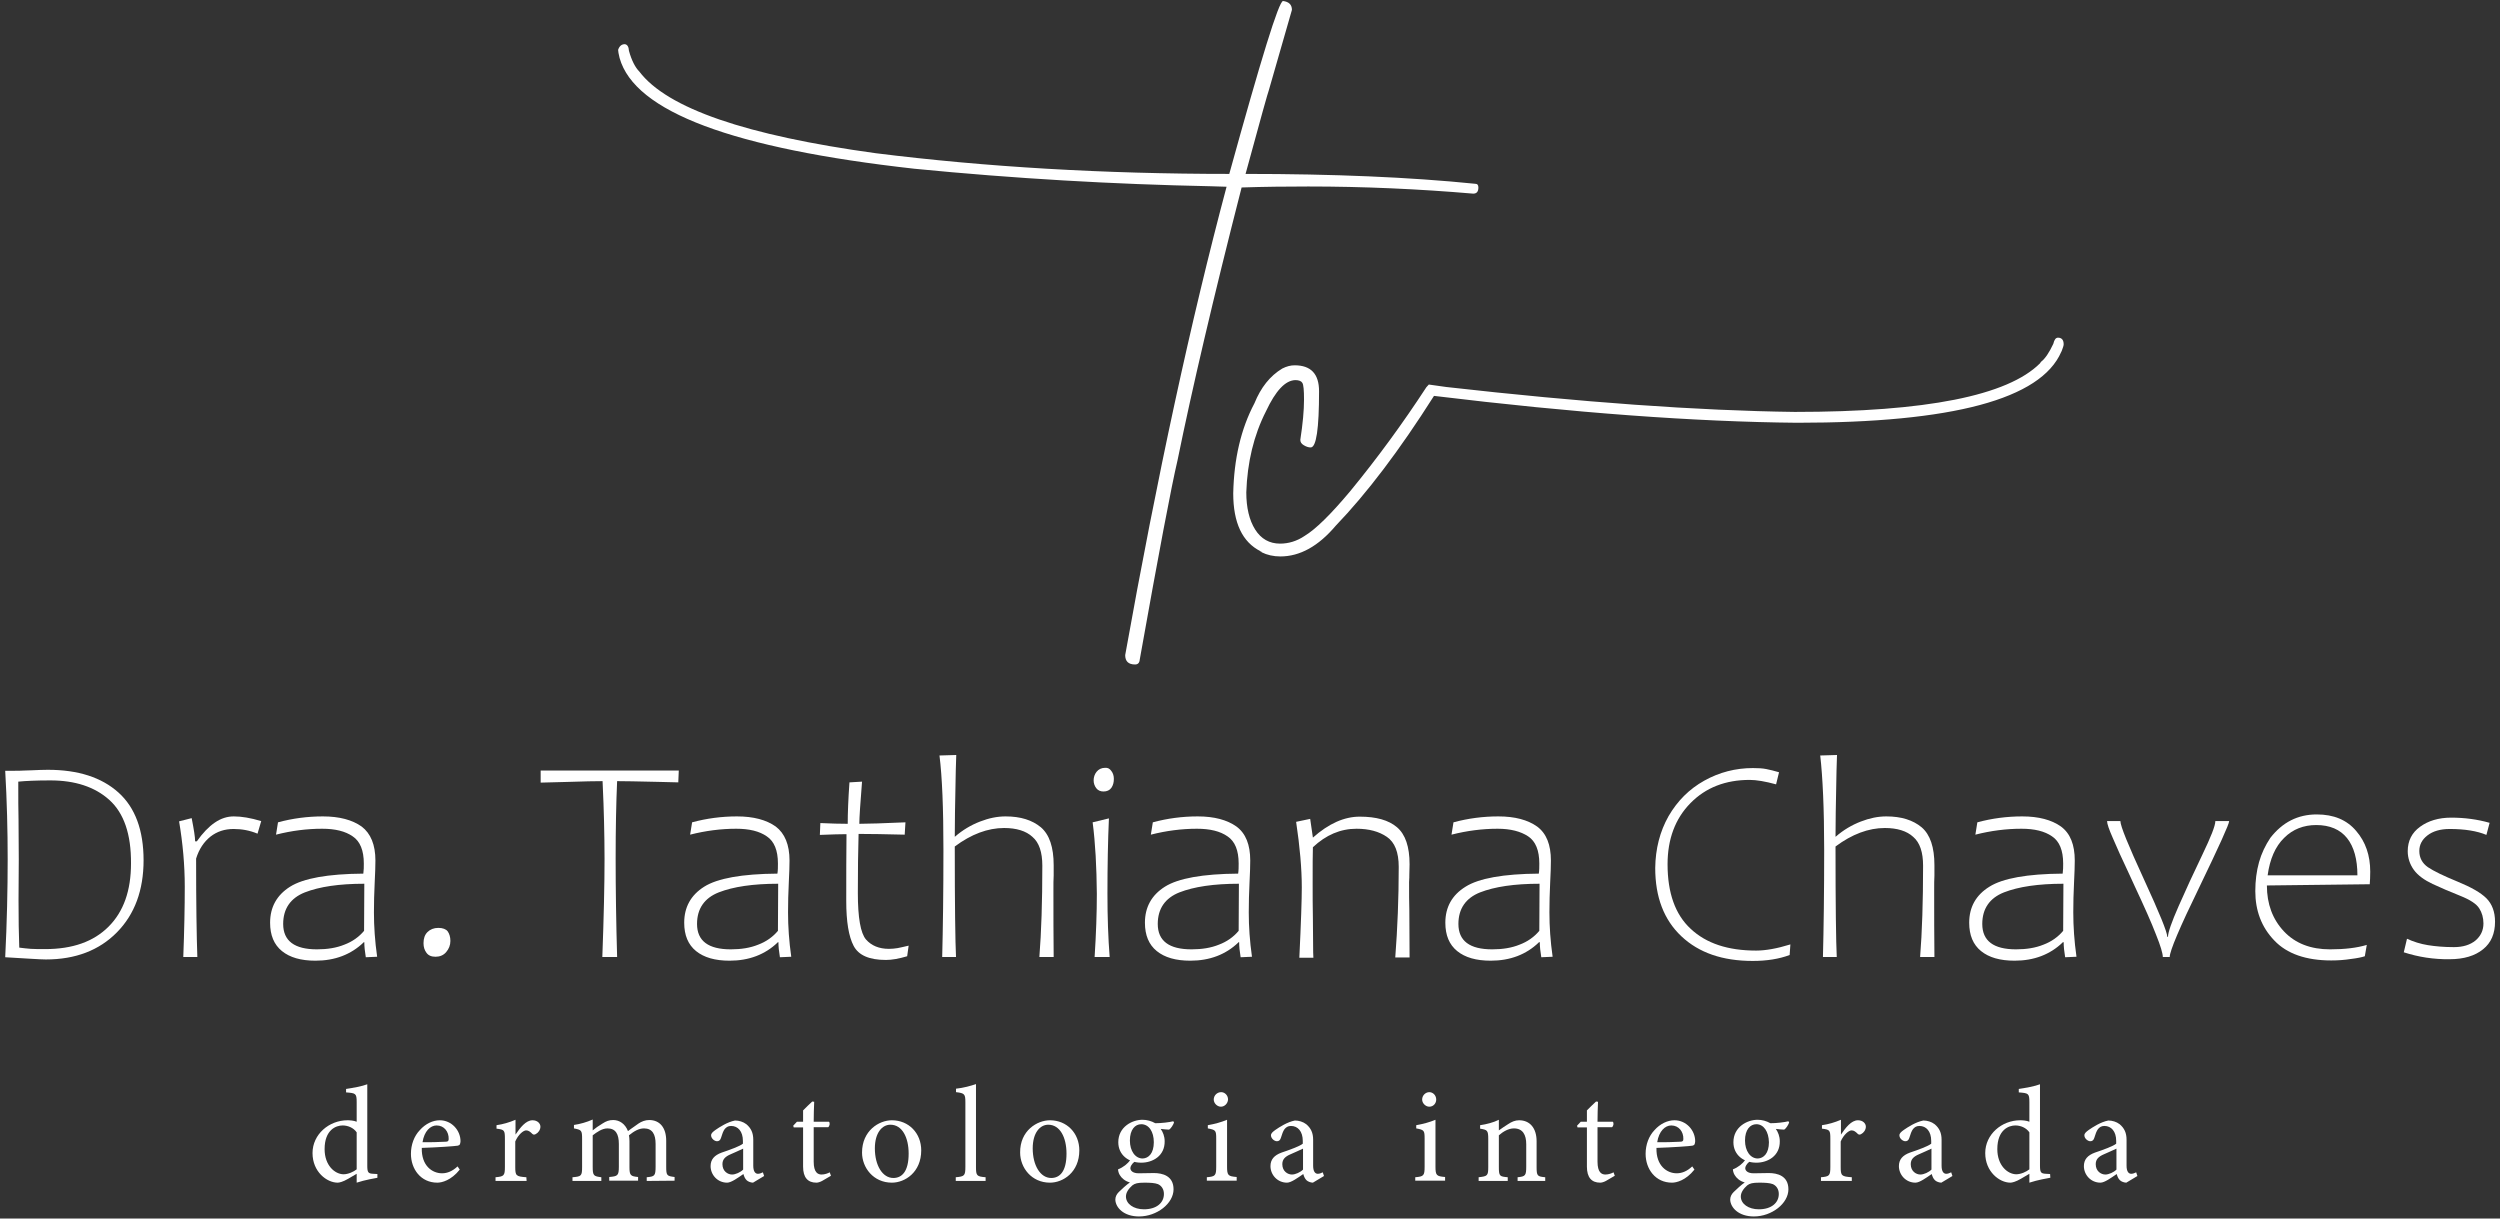 <svg width="318" height="155" viewBox="0 0 318 155" fill="none" xmlns="http://www.w3.org/2000/svg">
<rect x="0" y="0" width="318" height="155" fill="#333333" stroke="none"/>
<path d="M4.082 97.98C4.773 97.949 5.463 97.918 6.09 97.918C9.949 97.918 12.929 98.89 15.063 100.804C17.196 102.718 18.263 105.604 18.263 109.431C18.263 113.227 17.133 116.302 14.874 118.592C12.616 120.882 9.604 122.043 5.839 122.043C5.494 122.043 4.804 122.012 3.8 121.949L0.663 121.761C0.882 117.369 0.976 113.196 0.976 109.274C0.976 105.604 0.882 101.871 0.663 98.043H1.667C2.2 98.043 2.671 98.043 3.078 98.012L4.082 97.98ZM13.902 101.745C12.051 100.082 9.541 99.267 6.404 99.267C4.647 99.267 3.267 99.329 2.325 99.424C2.325 101.557 2.325 103.157 2.357 104.223L2.388 109.274L2.357 114.482C2.357 116.867 2.388 118.874 2.451 120.537C2.953 120.6 3.455 120.663 3.925 120.694C4.427 120.725 5.024 120.725 5.745 120.725C9.227 120.725 11.894 119.784 13.808 117.871C15.722 115.957 16.663 113.29 16.663 109.839C16.694 106.106 15.753 103.408 13.902 101.745Z" fill="white"/>
<path d="M32.757 106.043C31.784 105.635 30.78 105.447 29.714 105.447C28.584 105.447 27.612 105.761 26.765 106.42C25.949 107.078 25.322 107.988 24.945 109.212C24.945 114.922 25.008 119.094 25.102 121.729H23.314C23.439 118.404 23.502 115.424 23.502 112.788C23.502 110.027 23.251 107.267 22.78 104.474L24.38 104.067C24.663 105.51 24.82 106.482 24.82 107.016H25.039C25.792 105.949 26.545 105.165 27.329 104.631C28.114 104.098 28.898 103.847 29.745 103.847C30.718 103.847 31.878 104.035 33.227 104.443L32.757 106.043Z" fill="white"/>
<path d="M46.247 119.878C44.647 121.416 42.608 122.2 40.129 122.2C38.278 122.2 36.867 121.792 35.863 120.976C34.859 120.161 34.357 118.969 34.357 117.369C34.357 115.392 35.204 113.855 36.898 112.788C38.592 111.722 41.698 111.157 46.216 111.125C46.278 110.686 46.278 110.247 46.278 109.839C46.278 108.176 45.808 107.016 44.867 106.388C43.925 105.729 42.639 105.416 40.977 105.416C39.031 105.416 37.086 105.667 35.11 106.169L35.361 104.6C37.212 104.098 39.126 103.847 41.071 103.847C43.173 103.847 44.804 104.286 45.996 105.133C47.157 106.012 47.753 107.455 47.753 109.463C47.753 110.122 47.722 111.063 47.659 112.318C47.596 113.573 47.565 114.827 47.565 116.051C47.565 117.839 47.69 119.722 47.973 121.698L46.529 121.761C46.404 121.008 46.341 120.38 46.341 119.847H46.247V119.878ZM46.341 112.412C43.141 112.412 40.631 112.788 38.78 113.51C36.961 114.231 36.02 115.58 36.02 117.525C36.02 119.69 37.463 120.757 40.318 120.757C41.635 120.757 42.796 120.569 43.8 120.161C44.804 119.784 45.651 119.188 46.31 118.404L46.341 112.412Z" fill="white"/>
<path d="M54.373 118.561C54.718 118.216 55.188 118.027 55.753 118.027C56.318 118.027 56.725 118.184 56.945 118.467C57.165 118.78 57.29 119.188 57.29 119.69C57.29 120.224 57.102 120.694 56.757 121.102C56.412 121.51 55.941 121.698 55.408 121.698C54.874 121.698 54.498 121.541 54.247 121.196C53.996 120.851 53.871 120.475 53.871 119.973C53.871 119.376 54.028 118.906 54.373 118.561Z" fill="white"/>
<path d="M83.737 99.455C81.071 99.392 79.314 99.361 78.498 99.361C78.373 102.184 78.31 105.478 78.31 109.212C78.31 113.165 78.373 117.337 78.498 121.729H76.616C76.804 116.647 76.898 112.475 76.898 109.243C76.898 107.518 76.867 105.98 76.835 104.537C76.804 103.126 76.741 101.4 76.647 99.361C75.674 99.361 74.263 99.392 72.38 99.455L68.772 99.549V98.012H86.341L86.278 99.518L83.737 99.455Z" fill="white"/>
<path d="M98.922 119.878C97.322 121.416 95.282 122.2 92.804 122.2C90.953 122.2 89.541 121.792 88.537 120.976C87.533 120.161 87.031 118.969 87.031 117.369C87.031 115.392 87.878 113.855 89.573 112.788C91.267 111.722 94.373 111.157 98.89 111.125C98.953 110.686 98.953 110.247 98.953 109.839C98.953 108.176 98.482 107.016 97.541 106.388C96.6 105.729 95.314 105.416 93.651 105.416C91.706 105.416 89.761 105.667 87.784 106.169L88.035 104.6C89.886 104.098 91.8 103.847 93.745 103.847C95.847 103.847 97.478 104.286 98.671 105.133C99.831 106.012 100.427 107.455 100.427 109.463C100.427 110.122 100.396 111.063 100.333 112.318C100.271 113.573 100.239 114.827 100.239 116.051C100.239 117.839 100.365 119.722 100.647 121.698L99.204 121.761C99.078 121.008 99.016 120.38 99.016 119.847H98.922V119.878ZM98.984 112.412C95.784 112.412 93.275 112.788 91.424 113.51C89.604 114.231 88.663 115.58 88.663 117.525C88.663 119.69 90.106 120.757 92.961 120.757C94.278 120.757 95.439 120.569 96.443 120.161C97.447 119.784 98.294 119.188 98.953 118.404L98.984 112.412Z" fill="white"/>
<path d="M115.392 121.635C114.325 121.949 113.447 122.106 112.694 122.106C110.561 122.106 109.212 121.51 108.584 120.318C107.957 119.125 107.643 117.243 107.643 114.608C107.643 111.439 107.643 108.584 107.675 106.106C106.953 106.106 105.824 106.137 104.286 106.2L104.349 104.694C105.698 104.757 106.859 104.788 107.831 104.788C107.831 103.471 107.894 101.714 108.051 99.518L109.651 99.424C109.431 102.216 109.306 104.004 109.306 104.788C110.373 104.788 112.318 104.725 115.173 104.6L115.078 106.169C112.569 106.106 110.624 106.074 109.212 106.074C109.149 108.208 109.118 110.686 109.118 113.573C109.118 116.741 109.463 118.686 110.153 119.502C110.843 120.286 111.816 120.694 113.071 120.694C113.416 120.694 113.792 120.663 114.169 120.6C114.545 120.537 115.016 120.412 115.58 120.286L115.392 121.635Z" fill="white"/>
<path d="M119.502 96.098L121.635 96.035L121.573 98.075C121.478 102.31 121.447 105.102 121.447 106.42H121.478C122.451 105.573 123.518 104.945 124.647 104.506C125.776 104.067 126.843 103.847 127.91 103.847C129.824 103.847 131.298 104.318 132.396 105.227C133.494 106.169 134.027 107.769 134.027 110.059V111.376C133.996 111.784 133.996 112.475 133.996 113.416C133.996 116.271 133.996 119.063 134.027 121.729H132.208C132.459 118.561 132.584 114.702 132.584 110.122C132.584 108.396 132.176 107.173 131.329 106.451C130.514 105.698 129.29 105.322 127.722 105.322C125.651 105.322 123.549 106.106 121.447 107.674C121.447 115.141 121.51 119.816 121.604 121.729H119.847C119.941 118.09 120.004 113.541 120.004 108.114C120.004 102.843 119.847 98.859 119.502 96.098Z" fill="white"/>
<path d="M138.984 104.6L141.055 104.098C140.929 106.922 140.867 110.122 140.867 113.698C140.867 116.647 140.961 119.345 141.149 121.729H139.235C139.424 118.78 139.518 116.114 139.518 113.698C139.486 110.278 139.329 107.235 138.984 104.6ZM141.369 98.075C141.588 98.357 141.682 98.702 141.682 99.078C141.682 99.518 141.588 99.894 141.369 100.208C141.149 100.522 140.804 100.678 140.365 100.678C139.988 100.678 139.675 100.553 139.455 100.271C139.235 99.988 139.11 99.643 139.11 99.267C139.11 98.859 139.235 98.482 139.486 98.169C139.737 97.855 140.114 97.667 140.553 97.667C140.898 97.635 141.149 97.761 141.369 98.075Z" fill="white"/>
<path d="M157.525 119.878C155.925 121.416 153.886 122.2 151.408 122.2C149.557 122.2 148.145 121.792 147.141 120.976C146.137 120.161 145.635 118.969 145.635 117.369C145.635 115.392 146.482 113.855 148.176 112.788C149.871 111.722 152.976 111.157 157.494 111.125C157.557 110.686 157.557 110.247 157.557 109.839C157.557 108.176 157.086 107.016 156.145 106.388C155.204 105.729 153.918 105.416 152.255 105.416C150.31 105.416 148.365 105.667 146.388 106.169L146.639 104.6C148.49 104.098 150.404 103.847 152.349 103.847C154.451 103.847 156.082 104.286 157.275 105.133C158.467 106.012 159.031 107.455 159.031 109.463C159.031 110.122 159 111.063 158.937 112.318C158.875 113.573 158.843 114.827 158.843 116.051C158.843 117.839 158.969 119.722 159.251 121.698L157.808 121.761C157.682 121.008 157.62 120.38 157.62 119.847H157.525V119.878ZM157.588 112.412C154.388 112.412 151.878 112.788 150.027 113.51C148.208 114.231 147.267 115.58 147.267 117.525C147.267 119.69 148.71 120.757 151.565 120.757C152.882 120.757 154.043 120.569 155.047 120.161C156.051 119.784 156.898 119.188 157.557 118.404L157.588 112.412Z" fill="white"/>
<path d="M167 106.545C169.008 104.757 170.984 103.878 172.961 103.878C175.063 103.878 176.631 104.318 177.698 105.227C178.765 106.137 179.298 107.706 179.298 109.933L179.267 111.251C179.267 111.471 179.267 111.753 179.235 112.192C179.235 113.667 179.235 114.859 179.267 115.769L179.298 121.792H177.478C177.761 118.09 177.918 114.263 177.918 110.278C177.918 108.396 177.416 107.141 176.412 106.451C175.408 105.761 174.122 105.416 172.553 105.416C170.514 105.416 168.663 106.2 167 107.769C166.969 108.647 166.969 110.184 166.969 112.318C166.969 113.886 166.969 115.392 167 116.804L167.031 120.663C167.031 120.914 167.031 121.322 167.063 121.824H165.275C165.494 117.337 165.588 114.357 165.588 112.882C165.588 110.467 165.337 107.674 164.867 104.537L166.655 104.161L167 106.545Z" fill="white"/>
<path d="M195.737 119.878C194.137 121.416 192.098 122.2 189.62 122.2C187.769 122.2 186.357 121.792 185.353 120.976C184.349 120.161 183.847 118.969 183.847 117.369C183.847 115.392 184.694 113.855 186.42 112.788C188.114 111.722 191.22 111.157 195.737 111.125C195.8 110.686 195.8 110.247 195.8 109.839C195.8 108.176 195.329 107.016 194.388 106.388C193.447 105.761 192.161 105.416 190.498 105.416C188.553 105.416 186.608 105.667 184.631 106.169L184.882 104.6C186.733 104.098 188.647 103.847 190.592 103.847C192.694 103.847 194.326 104.286 195.518 105.133C196.71 106.012 197.275 107.455 197.275 109.463C197.275 110.122 197.243 111.063 197.18 112.318C197.118 113.573 197.086 114.827 197.086 116.051C197.086 117.839 197.212 119.722 197.494 121.698L196.051 121.761C195.925 121.008 195.863 120.38 195.863 119.847H195.737V119.878ZM195.831 112.412C192.631 112.412 190.122 112.788 188.271 113.51C186.451 114.231 185.51 115.58 185.51 117.525C185.51 119.69 186.953 120.757 189.808 120.757C191.126 120.757 192.286 120.569 193.29 120.161C194.294 119.784 195.141 119.188 195.8 118.404L195.831 112.412Z" fill="white"/>
<path d="M212.239 103.816C213.369 101.871 214.875 100.365 216.788 99.298C218.702 98.231 220.773 97.698 222.969 97.698C223.627 97.698 224.192 97.729 224.663 97.823C225.133 97.918 225.667 98.043 226.294 98.231L225.918 99.769C224.537 99.392 223.408 99.204 222.561 99.204C219.486 99.204 216.976 100.176 215.031 102.153C213.086 104.129 212.114 106.733 212.114 109.933C212.114 113.573 213.086 116.333 215.063 118.153C217.039 120.004 219.8 120.914 223.376 120.914C224.569 120.914 226.012 120.663 227.737 120.129L227.643 121.478C226.294 121.98 224.757 122.231 222.937 122.231C219.11 122.231 216.098 121.196 213.871 119.094C211.643 116.992 210.545 114.106 210.545 110.404C210.576 107.957 211.141 105.761 212.239 103.816Z" fill="white"/>
<path d="M231.533 96.098L233.667 96.035L233.604 98.075C233.51 102.31 233.478 105.102 233.478 106.42H233.51C234.482 105.573 235.549 104.945 236.678 104.506C237.808 104.067 238.875 103.847 239.941 103.847C241.855 103.847 243.329 104.318 244.427 105.227C245.525 106.169 246.059 107.769 246.059 110.059V111.376C246.027 111.784 246.027 112.475 246.027 113.416C246.027 116.271 246.027 119.063 246.059 121.729H244.239C244.49 118.561 244.616 114.702 244.616 110.122C244.616 108.396 244.208 107.173 243.361 106.451C242.545 105.698 241.322 105.322 239.753 105.322C237.682 105.322 235.58 106.106 233.478 107.674C233.478 115.141 233.541 119.816 233.635 121.729H231.878C231.973 118.09 232.035 113.541 232.035 108.114C232.035 102.843 231.847 98.859 231.533 96.098Z" fill="white"/>
<path d="M262.373 119.878C260.773 121.416 258.733 122.2 256.255 122.2C254.404 122.2 252.992 121.792 251.988 120.976C250.984 120.161 250.482 118.969 250.482 117.369C250.482 115.392 251.329 113.855 253.055 112.788C254.749 111.722 257.855 111.157 262.373 111.125C262.435 110.686 262.435 110.247 262.435 109.839C262.435 108.176 261.965 107.016 261.024 106.388C260.082 105.729 258.796 105.416 257.133 105.416C255.188 105.416 253.243 105.667 251.267 106.169L251.518 104.6C253.369 104.098 255.282 103.847 257.227 103.847C259.329 103.847 260.961 104.286 262.153 105.133C263.345 106.012 263.91 107.455 263.91 109.463C263.91 110.122 263.878 111.063 263.816 112.318C263.753 113.573 263.722 114.827 263.722 116.051C263.722 117.839 263.847 119.722 264.129 121.698L262.686 121.761C262.561 121.008 262.498 120.38 262.498 119.847H262.373V119.878ZM262.467 112.412C259.267 112.412 256.757 112.788 254.906 113.51C253.086 114.231 252.145 115.58 252.145 117.525C252.145 119.69 253.588 120.757 256.443 120.757C257.761 120.757 258.922 120.569 259.926 120.161C260.929 119.784 261.776 119.188 262.435 118.404L262.467 112.412Z" fill="white"/>
<path d="M275.988 121.729H275.11C275.11 121.29 274.827 120.318 274.231 118.843C273.667 117.369 272.757 115.329 271.565 112.788L270.875 111.282C269.902 109.243 269.212 107.674 268.741 106.576C268.271 105.51 268.02 104.788 268.02 104.443H269.714C269.714 105.071 270.718 107.518 272.694 111.816C274.671 116.114 275.675 118.561 275.675 119.157H275.769C275.769 118.624 276.208 117.337 277.118 115.267C278.027 113.196 279.031 111.031 280.129 108.741C281.227 106.451 281.792 105.039 281.792 104.443H283.549C283.549 104.82 282.294 107.58 279.784 112.788C277.243 117.996 275.988 120.976 275.988 121.729Z" fill="white"/>
<path d="M288.349 112.631C288.349 114.984 289.071 116.929 290.514 118.467C291.957 120.004 293.933 120.757 296.38 120.757C298.263 120.757 299.8 120.569 301.055 120.192L300.804 121.635C300.427 121.761 299.831 121.886 299.047 121.98C298.263 122.106 297.416 122.169 296.537 122.169C293.337 122.169 290.89 121.322 289.29 119.627C287.659 117.933 286.875 115.831 286.875 113.353C286.875 112.035 287.031 110.812 287.345 109.682C287.659 108.553 288.161 107.518 288.788 106.576C290.326 104.6 292.271 103.596 294.686 103.596C296.851 103.596 298.514 104.286 299.706 105.698C300.898 107.078 301.494 108.804 301.494 110.875C301.494 111.533 301.463 112.067 301.431 112.475L288.349 112.631ZM288.443 111.345H299.863C299.863 109.306 299.424 107.706 298.545 106.608C297.667 105.51 296.349 104.945 294.624 104.945C293.024 104.945 291.643 105.478 290.545 106.576C289.416 107.675 288.725 109.275 288.443 111.345Z" fill="white"/>
<path d="M305.761 121.133L306.169 119.408C306.984 119.784 307.863 120.067 308.835 120.224C309.808 120.38 310.906 120.474 312.129 120.474C313.29 120.474 314.2 120.192 314.89 119.627C315.549 119.063 315.894 118.341 315.894 117.463C315.894 116.741 315.706 116.082 315.361 115.549C315.016 114.984 314.2 114.451 312.945 113.949C311.69 113.447 310.498 112.945 309.431 112.443C308.365 111.941 307.549 111.345 307.047 110.655C306.545 109.965 306.263 109.149 306.263 108.271C306.263 106.953 306.796 105.918 307.831 105.165C308.867 104.412 310.184 104.004 311.784 104.004C313.51 104.004 315.141 104.224 316.678 104.663L316.271 106.2C315.078 105.698 313.51 105.447 311.596 105.447C310.404 105.447 309.463 105.729 308.773 106.263C308.082 106.796 307.737 107.455 307.737 108.239C307.737 109.118 308.114 109.808 308.835 110.31C309.588 110.812 310.812 111.408 312.569 112.129C314.326 112.851 315.549 113.541 316.271 114.263C316.992 114.984 317.369 115.988 317.369 117.243C317.369 118.749 316.867 119.941 315.831 120.757C314.827 121.573 313.416 122.012 311.596 122.012C309.557 122.043 307.612 121.729 305.761 121.133Z" fill="white"/>
<path d="M48.035 149.808C47.69 149.871 46.404 150.09 45.369 150.435C45.369 150.09 45.369 149.682 45.369 149.306C45.055 149.494 44.616 149.745 44.302 149.933C43.612 150.341 43.141 150.435 42.953 150.435C41.573 150.435 39.753 149.055 39.753 146.671C39.753 144.286 41.855 142.498 44.208 142.498C44.459 142.498 45.023 142.529 45.369 142.686V140.176C45.369 139.078 45.243 139.047 44.02 138.953V138.514C44.867 138.388 46.09 138.169 46.718 137.918C46.718 138.545 46.718 139.298 46.718 140.02V148.271C46.718 149.149 46.843 149.274 47.471 149.306L48.004 149.337V149.808H48.035ZM45.369 144.035C44.961 143.439 44.239 143.157 43.58 143.157C42.765 143.157 41.29 143.69 41.29 146.169C41.29 148.239 42.577 149.337 43.675 149.369C44.302 149.369 44.961 149.055 45.369 148.741V144.035Z" fill="white"/>
<path d="M58.482 148.772C57.384 150.153 56.192 150.435 55.627 150.435C53.526 150.435 52.271 148.71 52.271 146.765C52.271 145.604 52.678 144.506 53.4 143.753C54.122 142.937 55.063 142.498 55.941 142.498C57.447 142.498 58.577 143.784 58.577 145.165C58.545 145.51 58.514 145.667 58.231 145.729C57.886 145.792 55.69 145.949 53.651 146.012C53.588 148.302 55 149.243 56.224 149.243C56.914 149.243 57.572 148.961 58.2 148.365L58.482 148.772ZM55.533 143.157C54.749 143.157 53.965 143.878 53.745 145.29C54.718 145.29 55.659 145.29 56.663 145.227C56.977 145.227 57.071 145.133 57.071 144.882C57.102 143.972 56.506 143.157 55.533 143.157Z" fill="white"/>
<path d="M66.984 150.216H63.031V149.745C64.098 149.651 64.224 149.557 64.224 148.427V144.882C64.224 143.753 64.161 143.69 63.157 143.565V143.125C64.004 143 64.757 142.78 65.573 142.435C65.573 143 65.573 143.753 65.573 144.318C66.169 143.439 66.89 142.498 67.737 142.498C68.365 142.498 68.741 142.906 68.741 143.314C68.741 143.722 68.459 144.098 68.145 144.255C67.988 144.349 67.831 144.349 67.706 144.223C67.455 143.972 67.235 143.784 66.922 143.784C66.576 143.784 65.918 144.318 65.541 145.196V148.427C65.541 149.557 65.635 149.651 66.953 149.745L66.984 150.216Z" fill="white"/>
<path d="M82.263 150.216V149.745C83.267 149.651 83.392 149.588 83.392 148.365V145.51C83.392 144.286 82.984 143.533 81.918 143.533C81.259 143.533 80.663 143.878 80.004 144.412C80.035 144.631 80.067 144.82 80.067 145.133V148.459C80.067 149.525 80.224 149.62 81.165 149.714V150.184H77.494V149.714C78.561 149.62 78.718 149.557 78.718 148.396V145.51C78.718 144.255 78.31 143.533 77.275 143.533C76.584 143.533 75.925 144.004 75.392 144.412V148.427C75.392 149.557 75.518 149.62 76.49 149.745V150.216H72.82V149.745C73.949 149.651 74.043 149.588 74.043 148.427V144.882C74.043 143.784 73.98 143.722 73.008 143.533V143.094C73.823 142.969 74.608 142.749 75.392 142.404C75.392 142.812 75.392 143.376 75.392 143.784C75.737 143.502 76.114 143.22 76.647 142.906C77.086 142.623 77.463 142.467 77.996 142.467C78.812 142.467 79.533 142.969 79.878 143.878C80.349 143.502 80.82 143.22 81.228 142.906C81.604 142.655 82.075 142.467 82.576 142.467C83.925 142.467 84.741 143.439 84.741 145.102V148.396C84.741 149.557 84.835 149.588 85.808 149.714V150.184L82.263 150.216Z" fill="white"/>
<path d="M95.784 150.435C95.533 150.435 95.157 150.31 94.969 150.122C94.749 149.902 94.655 149.651 94.561 149.337C93.871 149.808 93.023 150.435 92.49 150.435C91.267 150.435 90.388 149.431 90.388 148.333C90.388 147.486 90.859 146.953 91.8 146.608C92.835 146.263 94.122 145.792 94.498 145.478V145.133C94.498 143.91 93.871 143.22 92.992 143.22C92.584 143.22 92.365 143.408 92.177 143.627C91.988 143.878 91.863 144.255 91.706 144.757C91.612 145.039 91.455 145.165 91.204 145.165C90.89 145.165 90.451 144.82 90.451 144.412C90.451 144.161 90.671 143.972 91.016 143.722C91.518 143.376 92.522 142.718 93.494 142.529C93.996 142.529 94.529 142.686 94.937 143C95.533 143.502 95.816 144.098 95.816 144.976V148.271C95.816 149.055 96.098 149.306 96.412 149.306C96.631 149.306 96.851 149.212 97.039 149.118L97.196 149.588L95.784 150.435ZM94.529 146.106C94.153 146.294 93.337 146.639 92.929 146.827C92.271 147.11 91.894 147.455 91.894 148.082C91.894 148.992 92.584 149.4 93.118 149.4C93.557 149.4 94.184 149.118 94.529 148.772C94.529 147.957 94.529 146.89 94.529 146.106Z" fill="white"/>
<path d="M104.569 150.216C104.286 150.372 104.004 150.435 103.847 150.435C102.749 150.435 102.153 149.776 102.153 148.396V143.408H100.961L100.898 143.188L101.369 142.686H102.153V141.243C102.467 140.898 102.969 140.459 103.314 140.114L103.565 140.145C103.533 140.867 103.502 141.871 103.502 142.686H105.447C105.604 142.843 105.541 143.22 105.353 143.376H103.502V147.769C103.502 149.149 104.035 149.4 104.506 149.4C104.914 149.4 105.322 149.243 105.541 149.118L105.698 149.557L104.569 150.216Z" fill="white"/>
<path d="M113.447 142.498C115.58 142.498 117.18 144.129 117.18 146.325C117.18 149.118 115.11 150.435 113.447 150.435C111.094 150.435 109.651 148.522 109.651 146.608C109.651 143.816 111.816 142.498 113.447 142.498ZM113.259 143.063C112.224 143.063 111.282 144.067 111.282 146.074C111.282 148.239 112.255 149.839 113.635 149.839C114.702 149.839 115.58 149.055 115.58 146.733C115.58 144.694 114.765 143.063 113.259 143.063Z" fill="white"/>
<path d="M121.573 150.216V149.745C122.671 149.651 122.796 149.557 122.796 148.427V140.208C122.796 139.173 122.702 139.047 121.604 138.922V138.482C122.514 138.388 123.58 138.106 124.145 137.886C124.145 138.702 124.145 139.518 124.145 140.333V148.427C124.145 149.557 124.239 149.651 125.369 149.745V150.216H121.573Z" fill="white"/>
<path d="M133.557 142.498C135.69 142.498 137.29 144.129 137.29 146.325C137.29 149.118 135.22 150.435 133.557 150.435C131.204 150.435 129.761 148.522 129.761 146.608C129.729 143.816 131.925 142.498 133.557 142.498ZM133.337 143.063C132.302 143.063 131.361 144.067 131.361 146.074C131.361 148.239 132.333 149.839 133.714 149.839C134.78 149.839 135.659 149.055 135.659 146.733C135.659 144.694 134.843 143.063 133.337 143.063Z" fill="white"/>
<path d="M144.349 147.737C143.941 148.051 143.784 148.396 143.784 148.584C143.784 148.898 144.067 149.243 144.851 149.243C145.478 149.243 146.2 149.212 146.765 149.212C147.863 149.212 149.275 149.557 149.275 151.282C149.275 153.071 147.173 154.733 144.882 154.733C142.937 154.733 141.902 153.604 141.871 152.6C141.871 152.223 142.027 151.91 142.31 151.627C142.655 151.282 143.314 150.686 143.722 150.404C143.094 150.247 142.655 149.839 142.435 149.463C142.278 149.212 142.216 148.898 142.216 148.741C142.875 148.49 143.439 148.02 143.784 147.549L144.349 147.737ZM145.165 147.894C143.565 147.894 142.247 146.922 142.247 145.29C142.247 143.345 144.004 142.435 145.322 142.435C145.886 142.435 146.451 142.592 146.953 142.874C147.737 142.874 148.773 142.749 149.243 142.623L149.337 142.78C149.243 143.063 148.961 143.533 148.71 143.69C148.459 143.69 147.894 143.627 147.643 143.596C147.925 144.004 148.145 144.537 148.145 145.165C148.176 147.016 146.639 147.894 145.165 147.894ZM145.573 150.435C144.725 150.435 144.349 150.529 144.035 150.78C143.565 151.188 143.22 151.69 143.22 152.192C143.22 153.133 144.192 153.823 145.51 153.823C147.141 153.823 148.051 152.976 148.051 151.878C148.051 151.282 147.769 150.843 147.298 150.623C146.89 150.467 146.294 150.435 145.573 150.435ZM145.165 143C144.38 143 143.722 143.69 143.722 145.071C143.722 146.42 144.412 147.361 145.353 147.361C146.106 147.329 146.765 146.702 146.765 145.29C146.765 143.941 146.137 143 145.165 143Z" fill="white"/>
<path d="M153.51 150.216V149.745C154.576 149.651 154.702 149.557 154.702 148.396V144.851C154.702 143.784 154.639 143.722 153.635 143.533V143.125C154.514 142.969 155.329 142.749 156.082 142.435C156.082 143.157 156.082 143.878 156.082 144.6V148.365C156.082 149.525 156.208 149.62 157.306 149.714V150.184H153.51V150.216ZM155.298 140.772C154.827 140.772 154.388 140.333 154.388 139.863C154.388 139.329 154.827 138.922 155.329 138.922C155.8 138.922 156.208 139.329 156.208 139.863C156.176 140.365 155.769 140.772 155.298 140.772Z" fill="white"/>
<path d="M167 150.435C166.749 150.435 166.373 150.31 166.184 150.122C165.965 149.902 165.871 149.651 165.776 149.337C165.086 149.808 164.239 150.435 163.706 150.435C162.482 150.435 161.604 149.431 161.604 148.333C161.604 147.486 162.075 146.953 163.016 146.608C164.051 146.263 165.337 145.792 165.714 145.478V145.133C165.714 143.91 165.086 143.22 164.208 143.22C163.8 143.22 163.58 143.408 163.392 143.627C163.204 143.878 163.078 144.255 162.922 144.757C162.827 145.039 162.671 145.165 162.42 145.165C162.106 145.165 161.667 144.82 161.667 144.412C161.667 144.161 161.886 143.972 162.231 143.722C162.733 143.376 163.737 142.718 164.71 142.529C165.212 142.529 165.745 142.686 166.153 143C166.749 143.502 167.031 144.098 167.031 144.976V148.271C167.031 149.055 167.314 149.306 167.627 149.306C167.847 149.306 168.067 149.212 168.255 149.118L168.412 149.588L167 150.435ZM165.745 146.106C165.369 146.294 164.553 146.639 164.145 146.827C163.486 147.11 163.11 147.455 163.11 148.082C163.11 148.992 163.8 149.4 164.333 149.4C164.773 149.4 165.4 149.118 165.745 148.772C165.745 147.957 165.745 146.89 165.745 146.106Z" fill="white"/>
<path d="M180.02 150.216V149.745C181.086 149.651 181.212 149.557 181.212 148.396V144.851C181.212 143.784 181.149 143.722 180.145 143.533V143.125C181.024 142.969 181.839 142.749 182.592 142.435C182.592 143.157 182.592 143.878 182.592 144.6V148.365C182.592 149.525 182.718 149.62 183.816 149.714V150.184H180.02V150.216ZM181.808 140.772C181.337 140.772 180.898 140.333 180.898 139.863C180.898 139.329 181.337 138.922 181.808 138.922C182.278 138.922 182.686 139.329 182.686 139.863C182.686 140.365 182.31 140.772 181.808 140.772Z" fill="white"/>
<path d="M193.039 150.216V149.745C194.043 149.651 194.137 149.525 194.137 148.365V145.541C194.137 144.349 193.698 143.533 192.569 143.533C191.878 143.533 191.188 143.941 190.655 144.412V148.427C190.655 149.62 190.749 149.651 191.784 149.745V150.216H188.082V149.745C189.212 149.62 189.306 149.557 189.306 148.427V144.882C189.306 143.753 189.18 143.722 188.271 143.565V143.125C189.118 143 189.965 142.78 190.655 142.435C190.655 142.843 190.655 143.376 190.655 143.784C191 143.533 191.376 143.282 191.816 143C192.286 142.686 192.725 142.498 193.227 142.498C194.608 142.498 195.455 143.502 195.455 145.165V148.427C195.455 149.588 195.549 149.651 196.553 149.745V150.216H193.039Z" fill="white"/>
<path d="M204.271 150.216C203.988 150.372 203.706 150.435 203.549 150.435C202.451 150.435 201.855 149.776 201.855 148.396V143.408H200.663L200.6 143.188L201.071 142.686H201.855V141.243C202.169 140.898 202.671 140.459 203.016 140.114L203.267 140.145C203.235 140.867 203.204 141.871 203.204 142.686H205.149C205.306 142.843 205.243 143.22 205.055 143.376H203.204V147.769C203.204 149.149 203.737 149.4 204.208 149.4C204.616 149.4 205.024 149.243 205.243 149.118L205.4 149.557L204.271 150.216Z" fill="white"/>
<path d="M215.533 148.772C214.435 150.153 213.243 150.435 212.678 150.435C210.576 150.435 209.322 148.71 209.322 146.765C209.322 145.604 209.729 144.506 210.451 143.753C211.173 142.937 212.114 142.498 212.992 142.498C214.498 142.498 215.627 143.784 215.627 145.165C215.596 145.51 215.565 145.667 215.282 145.729C214.937 145.792 212.741 145.949 210.702 146.012C210.639 148.302 212.051 149.243 213.274 149.243C213.965 149.243 214.624 148.961 215.251 148.365L215.533 148.772ZM212.584 143.157C211.8 143.157 211.016 143.878 210.796 145.29C211.769 145.29 212.71 145.29 213.714 145.227C214.027 145.227 214.122 145.133 214.122 144.882C214.153 143.972 213.557 143.157 212.584 143.157Z" fill="white"/>
<path d="M222.561 147.737C222.153 148.051 221.996 148.396 221.996 148.584C221.996 148.898 222.278 149.243 223.063 149.243C223.69 149.243 224.412 149.212 224.976 149.212C226.075 149.212 227.486 149.557 227.486 151.282C227.486 153.071 225.384 154.733 223.094 154.733C221.149 154.733 220.114 153.604 220.082 152.6C220.082 152.223 220.239 151.91 220.522 151.627C220.867 151.282 221.525 150.686 221.933 150.404C221.306 150.247 220.867 149.839 220.647 149.463C220.49 149.212 220.427 148.898 220.427 148.741C221.086 148.49 221.651 148.02 221.996 147.549L222.561 147.737ZM223.408 147.894C221.808 147.894 220.49 146.922 220.49 145.29C220.49 143.345 222.247 142.435 223.565 142.435C224.129 142.435 224.694 142.592 225.196 142.874C225.98 142.874 227.016 142.749 227.486 142.623L227.58 142.78C227.486 143.063 227.204 143.533 226.953 143.69C226.702 143.69 226.137 143.627 225.886 143.596C226.169 144.004 226.388 144.537 226.388 145.165C226.42 147.016 224.882 147.894 223.408 147.894ZM223.784 150.435C222.937 150.435 222.561 150.529 222.247 150.78C221.776 151.188 221.431 151.69 221.431 152.192C221.431 153.133 222.404 153.823 223.722 153.823C225.353 153.823 226.263 152.976 226.263 151.878C226.263 151.282 225.98 150.843 225.51 150.623C225.102 150.467 224.506 150.435 223.784 150.435ZM223.408 143C222.624 143 221.965 143.69 221.965 145.071C221.965 146.42 222.655 147.361 223.596 147.361C224.349 147.329 225.008 146.702 225.008 145.29C224.976 143.941 224.349 143 223.408 143Z" fill="white"/>
<path d="M235.58 150.216H231.627V149.745C232.694 149.651 232.82 149.557 232.82 148.427V144.882C232.82 143.753 232.757 143.69 231.753 143.565V143.125C232.6 143 233.353 142.78 234.169 142.435C234.169 143 234.169 143.753 234.169 144.318C234.765 143.439 235.486 142.498 236.333 142.498C236.961 142.498 237.337 142.906 237.337 143.314C237.337 143.722 237.055 144.098 236.741 144.255C236.584 144.349 236.427 144.349 236.302 144.223C236.051 143.972 235.831 143.784 235.518 143.784C235.173 143.784 234.514 144.318 234.137 145.196V148.427C234.137 149.557 234.231 149.651 235.549 149.745V150.216H235.58Z" fill="white"/>
<path d="M246.937 150.435C246.686 150.435 246.31 150.31 246.122 150.122C245.902 149.902 245.808 149.651 245.714 149.337C245.024 149.808 244.176 150.435 243.643 150.435C242.42 150.435 241.541 149.431 241.541 148.333C241.541 147.486 242.012 146.953 242.953 146.608C243.988 146.263 245.275 145.792 245.651 145.478V145.133C245.651 143.91 245.024 143.22 244.145 143.22C243.737 143.22 243.518 143.408 243.329 143.627C243.141 143.878 243.016 144.255 242.859 144.757C242.765 145.039 242.608 145.165 242.357 145.165C242.043 145.165 241.604 144.82 241.604 144.412C241.604 144.161 241.824 143.972 242.169 143.722C242.671 143.376 243.675 142.718 244.647 142.529C245.149 142.529 245.682 142.686 246.09 143C246.686 143.502 246.969 144.098 246.969 144.976V148.271C246.969 149.055 247.251 149.306 247.565 149.306C247.784 149.306 248.004 149.212 248.192 149.118L248.349 149.588L246.937 150.435ZM245.682 146.106C245.306 146.294 244.49 146.639 244.082 146.827C243.424 147.11 243.047 147.455 243.047 148.082C243.047 148.992 243.737 149.4 244.271 149.4C244.71 149.4 245.337 149.118 245.682 148.772C245.682 147.957 245.682 146.89 245.682 146.106Z" fill="white"/>
<path d="M260.804 149.808C260.459 149.871 259.173 150.09 258.137 150.435C258.137 150.09 258.137 149.682 258.137 149.306C257.824 149.494 257.384 149.745 257.071 149.933C256.38 150.341 255.91 150.435 255.722 150.435C254.341 150.435 252.522 149.055 252.522 146.671C252.522 144.286 254.624 142.498 256.976 142.498C257.227 142.498 257.792 142.529 258.137 142.686V140.176C258.137 139.078 258.012 139.047 256.788 138.953V138.514C257.635 138.388 258.859 138.169 259.486 137.918C259.486 138.545 259.486 139.298 259.486 140.02V148.271C259.486 149.149 259.612 149.274 260.239 149.306L260.773 149.337L260.804 149.808ZM258.137 144.035C257.729 143.439 257.008 143.157 256.349 143.157C255.533 143.157 254.059 143.69 254.059 146.169C254.059 148.239 255.345 149.337 256.443 149.369C257.071 149.369 257.729 149.055 258.137 148.741V144.035Z" fill="white"/>
<path d="M270.467 150.435C270.216 150.435 269.839 150.31 269.651 150.122C269.431 149.902 269.337 149.651 269.243 149.337C268.553 149.808 267.706 150.435 267.173 150.435C265.949 150.435 265.071 149.431 265.071 148.333C265.071 147.486 265.541 146.953 266.482 146.608C267.518 146.263 268.804 145.792 269.18 145.478V145.133C269.18 143.91 268.553 143.22 267.675 143.22C267.267 143.22 267.047 143.408 266.859 143.627C266.671 143.878 266.545 144.255 266.388 144.757C266.294 145.039 266.137 145.165 265.886 145.165C265.573 145.165 265.133 144.82 265.133 144.412C265.133 144.161 265.353 143.972 265.698 143.722C266.2 143.376 267.204 142.718 268.176 142.529C268.678 142.529 269.212 142.686 269.62 143C270.216 143.502 270.498 144.098 270.498 144.976V148.271C270.498 149.055 270.78 149.306 271.094 149.306C271.314 149.306 271.533 149.212 271.722 149.118L271.878 149.588L270.467 150.435ZM269.212 146.106C268.835 146.294 268.02 146.639 267.612 146.827C266.953 147.11 266.576 147.455 266.576 148.082C266.576 148.992 267.267 149.4 267.8 149.4C268.239 149.4 268.867 149.118 269.212 148.772C269.212 147.957 269.212 146.89 269.212 146.106Z" fill="white"/>
<path d="M144.38 84.522C143.533 84.522 143.125 84.114 143.125 83.329C147.204 60.522 151.502 40.694 156.02 23.753L153.98 23.69C141.62 23.439 129.071 22.718 116.302 21.463C93.243 18.89 80.725 14.216 78.812 7.376C78.686 6.843 78.624 6.529 78.624 6.341C78.78 5.871 79.063 5.62 79.471 5.62C79.784 5.651 79.973 5.933 80.004 6.467C80.349 7.722 80.82 8.6 81.322 9.102C84.867 13.777 94.906 17.227 111.376 19.486C125.4 21.243 140.396 22.122 156.365 22.122C160.412 7.471 162.671 0.129 163.204 0.129C163.957 0.224 164.333 0.6 164.333 1.259L161.384 11.518C161.353 11.518 160.349 15.063 158.435 22.122C169.541 22.122 179.298 22.529 187.643 23.377C187.925 23.377 188.051 23.533 188.051 23.847C188.051 24.38 187.831 24.631 187.392 24.631C180.427 24.035 173.431 23.722 166.404 23.722C163.612 23.722 160.788 23.753 157.933 23.847C154.325 37.933 151.627 49.51 149.776 58.577C148.992 61.902 147.392 70.341 144.976 83.894C144.945 84.333 144.725 84.522 144.38 84.522Z" fill="white"/>
<path d="M162.859 70.78C161.98 70.78 161.165 70.592 160.475 70.247V70.184H160.349V70.122C158.027 68.961 156.867 66.514 156.867 62.749C156.961 58.388 157.839 54.561 159.565 51.298C160.38 49.29 161.541 47.816 163.11 46.874C163.675 46.592 164.176 46.467 164.678 46.467C166.749 46.467 167.784 47.565 167.784 49.761C167.784 54.529 167.439 56.914 166.718 56.914C166.435 56.914 166.153 56.82 165.839 56.631C165.525 56.443 165.4 56.224 165.4 55.941C165.714 53.902 165.871 52.208 165.871 50.827C165.871 49.635 165.808 48.914 165.651 48.694C165.525 48.474 165.212 48.349 164.773 48.349C163.486 48.38 162.263 49.698 161.039 52.302C159.471 55.377 158.655 58.828 158.529 62.623C158.529 64.569 158.906 66.169 159.659 67.361C160.412 68.553 161.478 69.149 162.827 69.149C163.894 69.149 164.961 68.835 165.933 68.177C167.345 67.329 169.259 65.447 171.706 62.529C175.188 58.294 178.42 53.871 181.431 49.259L181.745 48.914L183.973 49.227C201.165 51.172 215.941 52.239 228.302 52.396C244.992 52.396 255.376 50.325 259.486 46.216L259.612 46.027C260.145 45.62 260.647 44.867 261.18 43.737C261.306 43.204 261.494 42.953 261.776 42.953C262.247 42.953 262.498 43.235 262.498 43.8C262.498 43.957 262.404 44.239 262.247 44.647L262.184 44.773C259.58 50.765 248.38 53.776 228.584 53.776C215.627 53.651 200.224 52.522 182.404 50.357C178.012 57.29 173.839 62.78 169.918 66.859C167.69 69.494 165.337 70.78 162.859 70.78Z" fill="white"/>
</svg>
